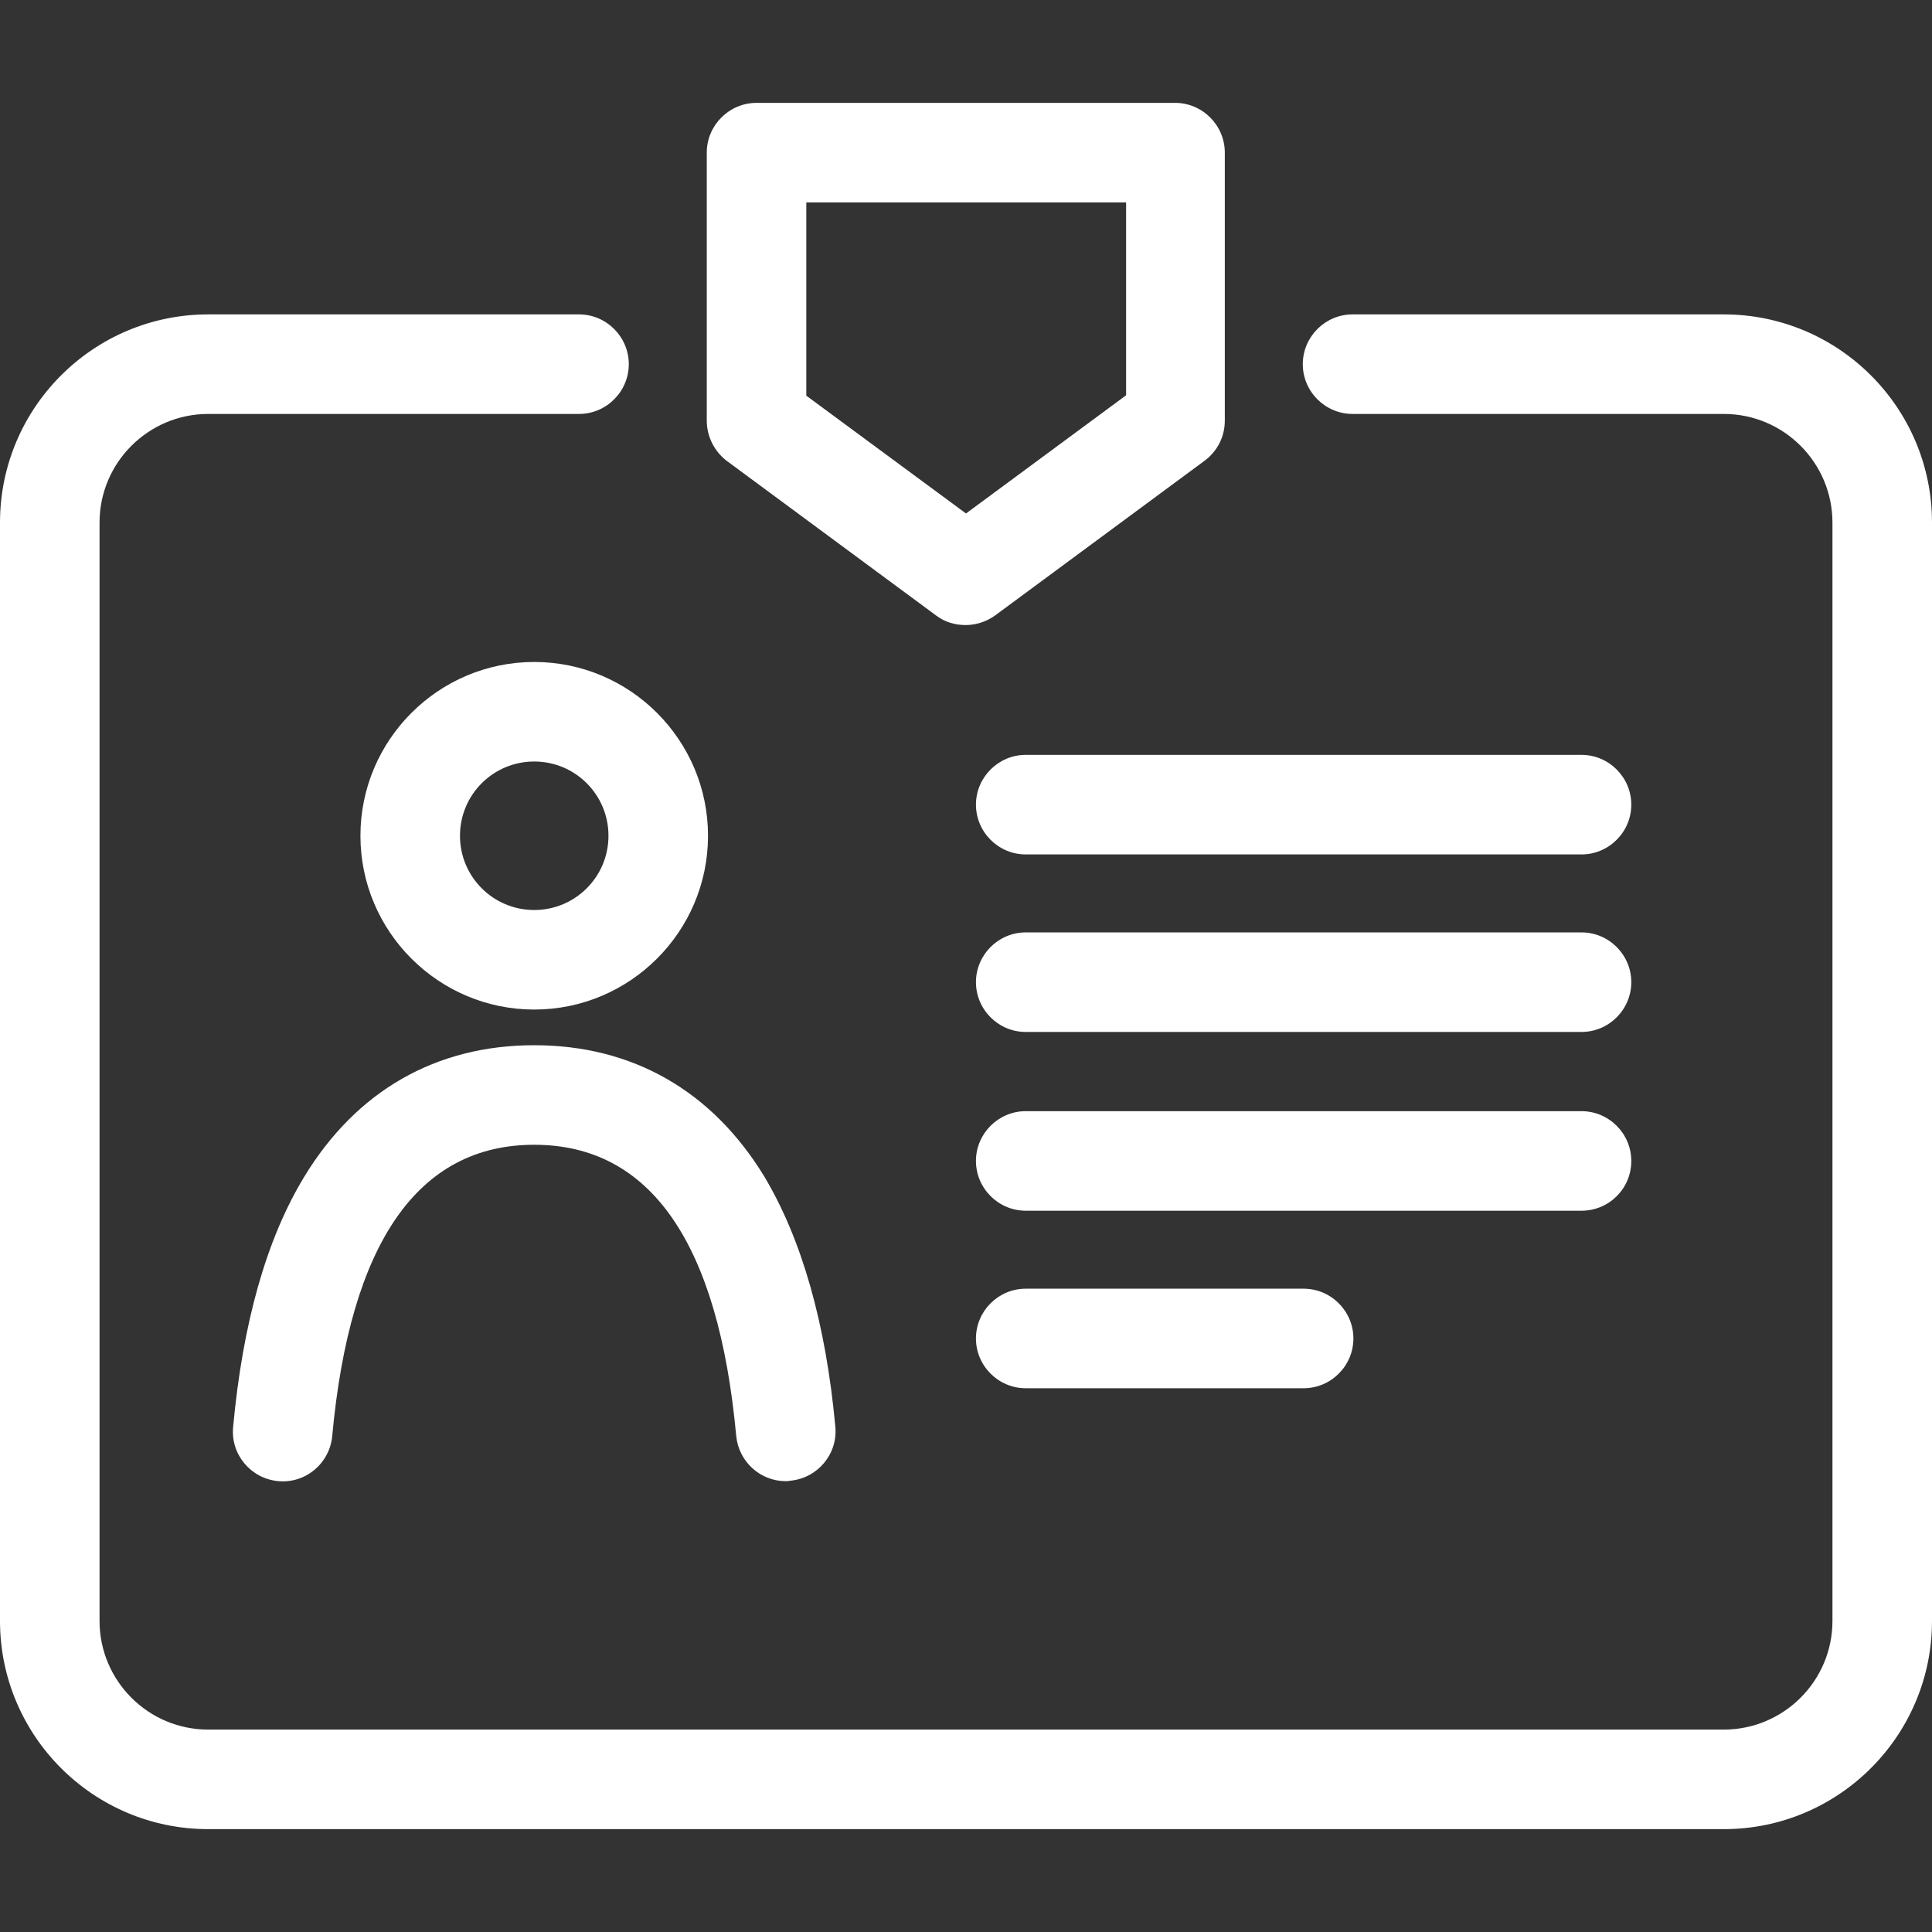 <?xml version="1.0" encoding="iso-8859-1"?>
<!-- Generator: Adobe Illustrator 19.1.0, SVG Export Plug-In . SVG Version: 6.00 Build 0)  -->
<svg xmlns="http://www.w3.org/2000/svg" xmlns:xlink="http://www.w3.org/1999/xlink" version="1.1" id="Capa_1" x="0px" y="0px" viewBox="0 0 465.8 465.8" style="enable-background:new 0 0 465.8 465.8;" xml:space="preserve" width="512px" height="512px">
<rect x="0" y="0" width="465.8" height="465.8" fill="#333333" stroke="none"/>
<g>
	<g>
		<path d="M175.2,111.1l50.5,37.3c2.1,1.6,4.6,2.3,7.1,2.3c2.5,0,5-0.8,7.1-2.3l50.5-37.3c3.1-2.3,4.9-5.8,4.9-9.7V36.8    c0-6.6-5.4-12-12-12H182.4c-6.6,0-12,5.4-12,12v64.6C170.4,105.2,172.2,108.8,175.2,111.1z M194.4,48.8h77.1v46.5l-38.6,28.5    l-38.5-28.4V48.8z" fill="#FFFFFF"/>
		<path d="M415.6,75.8h-89.5c-6.6,0-12,5.4-12,12s5.4,12,12,12h89.5c14.5,0,26.2,11.8,26.2,26.2v264.8c0,14.5-11.8,26.2-26.2,26.2    H50.2C35.7,417,24,405.2,24,390.8V126c0-14.5,11.8-26.2,26.2-26.2h89.4c6.6,0,12-5.4,12-12s-5.4-12-12-12H50.2    C22.5,75.8,0,98.3,0,126v264.8C0,418.5,22.5,441,50.2,441h365.4c27.7,0,50.2-22.5,50.2-50.2V126C465.8,98.3,443.3,75.8,415.6,75.8    z" fill="#FFFFFF"/>
		<path d="M86.9,201.5c0,23.1,18.8,41.9,41.9,41.9s41.9-18.8,41.9-41.9s-18.8-41.9-41.9-41.9S86.9,178.4,86.9,201.5z M146.7,201.5    c0,9.9-8,17.9-17.9,17.9s-17.9-8-17.9-17.9s8-17.9,17.9-17.9C138.7,183.6,146.7,191.6,146.7,201.5z" fill="#FFFFFF"/>
		<path d="M128.8,252c-23.7,0-42.9,11-55.5,31.8c-9.1,15-14.8,35.3-17.1,60.3c-0.6,6.6,4.3,12.4,10.9,13c6.6,0.6,12.4-4.3,13-10.9    c4.3-46.6,20.7-70.2,48.7-70.2s44.4,23.6,48.7,70.2c0.6,6.2,5.8,10.9,11.9,10.9c0.4,0,0.7,0,1.1-0.1c6.6-0.6,11.5-6.4,10.9-13    c-2.3-25-8.1-45.2-17.1-60.3C171.7,263,152.5,252,128.8,252z" fill="#FFFFFF"/>
		<path d="M381.3,182h-134c-6.6,0-12,5.4-12,12s5.4,12,12,12h134c6.6,0,12-5.4,12-12S387.9,182,381.3,182z" fill="#FFFFFF"/>
		<path d="M393.3,279.9c0-6.6-5.4-12-12-12h-134c-6.6,0-12,5.4-12,12s5.4,12,12,12h134C387.9,291.9,393.3,286.6,393.3,279.9z" fill="#FFFFFF"/>
		<path d="M247.3,310.7c-6.6,0-12,5.4-12,12s5.4,12,12,12h67c6.6,0,12-5.4,12-12s-5.4-12-12-12H247.3z" fill="#FFFFFF"/>
		<path d="M381.3,224.8h-134c-6.6,0-12,5.4-12,12s5.4,12,12,12h134c6.6,0,12-5.4,12-12S387.9,224.8,381.3,224.8z" fill="#FFFFFF"/>
	</g>
</g>
<g>
</g>
<g>
</g>
<g>
</g>
<g>
</g>
<g>
</g>
<g>
</g>
<g>
</g>
<g>
</g>
<g>
</g>
<g>
</g>
<g>
</g>
<g>
</g>
<g>
</g>
<g>
</g>
<g>
</g>
</svg>
